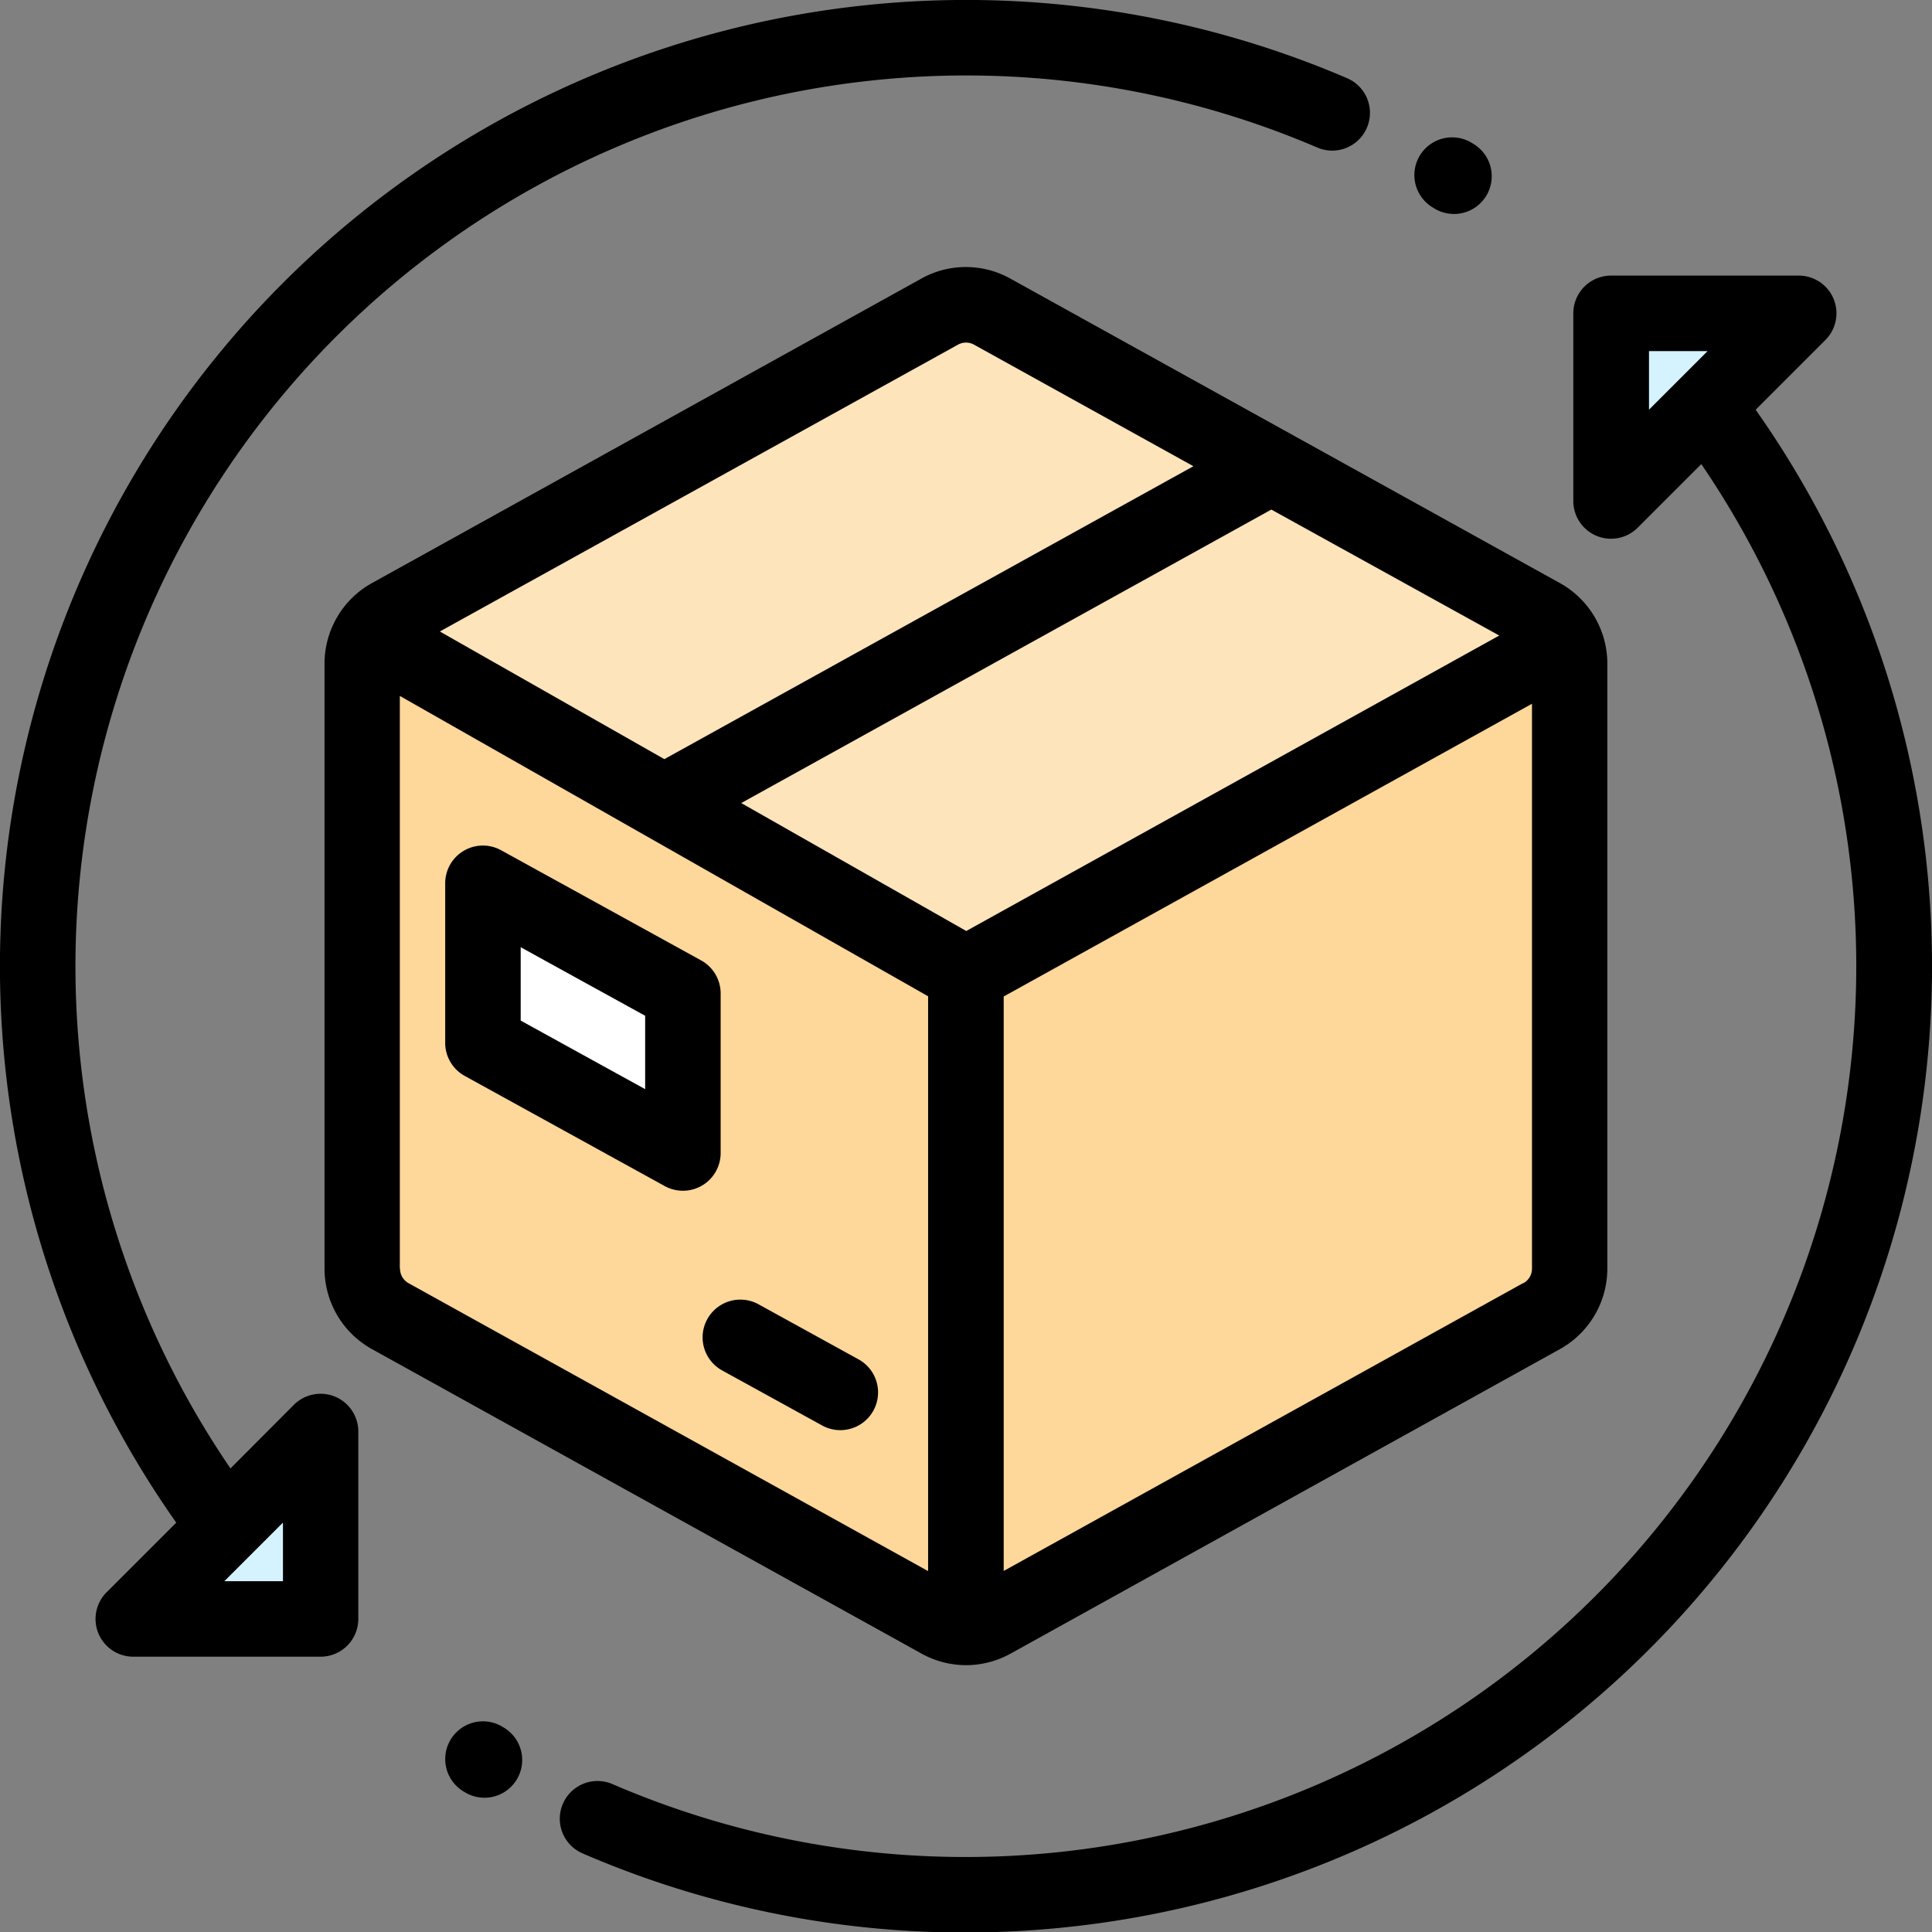 <svg xmlns="http://www.w3.org/2000/svg" width="40.155" height="40.161" viewBox="0 0 40.155 40.161">
  <rect x="0" y="0" width="40.155" height="40.161" fill="#808080" stroke="none"/>
  <g id="exchange" transform="translate(-0.037 0)">
    <path id="Path_230" data-name="Path 230" d="M108.572,78.727,96.023,85.68V99.585l12.549,6.953,12.549-6.953V85.68Z" transform="translate(-88.457 -72.552)" fill="#fee4bb"/>
    <g id="Group_292" data-name="Group 292" transform="translate(7.566 13.204)">
      <path id="Path_231" data-name="Path 231" d="M256,189.122l12.549-6.953V168.341L256,175.294Z" transform="translate(-243.452 -168.341)" fill="#fed79a"/>
      <path id="Path_232" data-name="Path 232" d="M108.571,189.122l-12.549-6.953V168.341l12.549,6.953Z" transform="translate(-96.022 -168.341)" fill="#fed79a"/>
    </g>
    <g id="Group_293" data-name="Group 293" transform="translate(2.808 6.512)">
      <path id="Path_233" data-name="Path 233" d="M430.873,83.023h-3.9v3.9Z" transform="translate(-396.26 -83.023)" fill="#d5f3ff"/>
      <path id="Path_234" data-name="Path 234" d="M35.365,383.21h3.9v-3.9Z" transform="translate(-35.365 -356.074)" fill="#d5f3ff"/>
    </g>
    <path id="Path_235" data-name="Path 235" d="M128.019,237.372l4.156,2.289v-3.316l-4.156-2.289Z" transform="translate(-117.943 -215.697)" fill="#fff"/>
    <path id="Path_236" data-name="Path 236" d="M99.358,99.831a1.912,1.912,0,0,0,.928-.241L111.7,93.263a1.915,1.915,0,0,0,.987-1.675V79.015a1.915,1.915,0,0,0-.987-1.675l-11.418-6.326a1.9,1.9,0,0,0-1.856,0h0L87.012,77.34a1.915,1.915,0,0,0-.987,1.675V91.588a1.915,1.915,0,0,0,.987,1.675L98.43,99.589A1.911,1.911,0,0,0,99.358,99.831Zm11.083-21.4L99.363,84.572l-4.677-2.659,11.017-6.1Zm.5,13.457-10.8,5.985V85.933l10.98-6.084V91.588A.346.346,0,0,1,110.944,91.891ZM99.19,72.386h0a.344.344,0,0,1,.335,0l4.559,2.526L93.088,81l-4.666-2.653Zm-11.6,19.2v-11.9l5.1,2.9,0,0,5.88,3.343V97.876l-10.8-5.985A.346.346,0,0,1,87.594,91.588Z" transform="translate(-79.243 -65.222)"/>
    <path id="Path_237" data-name="Path 237" d="M123.744,230.448v-3.316a.784.784,0,0,0-.406-.687l-4.156-2.289a.784.784,0,0,0-1.163.687v3.316a.784.784,0,0,0,.406.687l4.156,2.289a.784.784,0,0,0,1.163-.687Zm-1.569-1.327-2.587-1.425v-1.525l2.587,1.425Z" transform="translate(-108.729 -206.484)"/>
    <path id="Path_238" data-name="Path 238" d="M189.46,345.6l-2.078-1.144a.784.784,0,0,0-.757,1.374l2.078,1.144a.784.784,0,0,0,.757-1.374Z" transform="translate(-171.579 -317.347)"/>
    <path id="Path_239" data-name="Path 239" d="M173.271,75.812l1.447-1.447a.784.784,0,0,0-.555-1.339h-3.9a.784.784,0,0,0-.784.784v3.9a.784.784,0,0,0,1.339.555l1.321-1.321a18.515,18.515,0,0,1-22.63,27.435.784.784,0,0,0-.622,1.44,20.022,20.022,0,0,0,7.948,1.645,20.271,20.271,0,0,0,3.636-.33,20.082,20.082,0,0,0,12.8-31.317Zm-2.219-1.217h1.218l-1.218,1.218Z" transform="translate(-136.742 -67.298)"/>
    <path id="Path_240" data-name="Path 240" d="M119.239,456.243l-.031-.019a.784.784,0,0,0-.816,1.34l.031.019a.784.784,0,1,0,.816-1.34Z" transform="translate(-108.725 -420.333)"/>
    <path id="Path_241" data-name="Path 241" d="M375.187,37.847l.039.024a.784.784,0,0,0,.822-1.336l-.039-.024a.784.784,0,1,0-.822,1.336Z" transform="translate(-345.38 -33.54)"/>
    <path id="Path_242" data-name="Path 242" d="M7,29.028a.785.785,0,0,0-.855.17L4.827,30.52A18.515,18.515,0,0,1,27.417,3.067a.784.784,0,0,0,.618-1.442A20.083,20.083,0,0,0,3.7,31.647L2.253,33.094a.784.784,0,0,0,.555,1.339H6.7a.784.784,0,0,0,.784-.784v-3.9A.784.784,0,0,0,7,29.028ZM5.919,32.864H4.7l1.218-1.218v1.218Z" transform="translate(0 0)"/>
  </g>
</svg>
